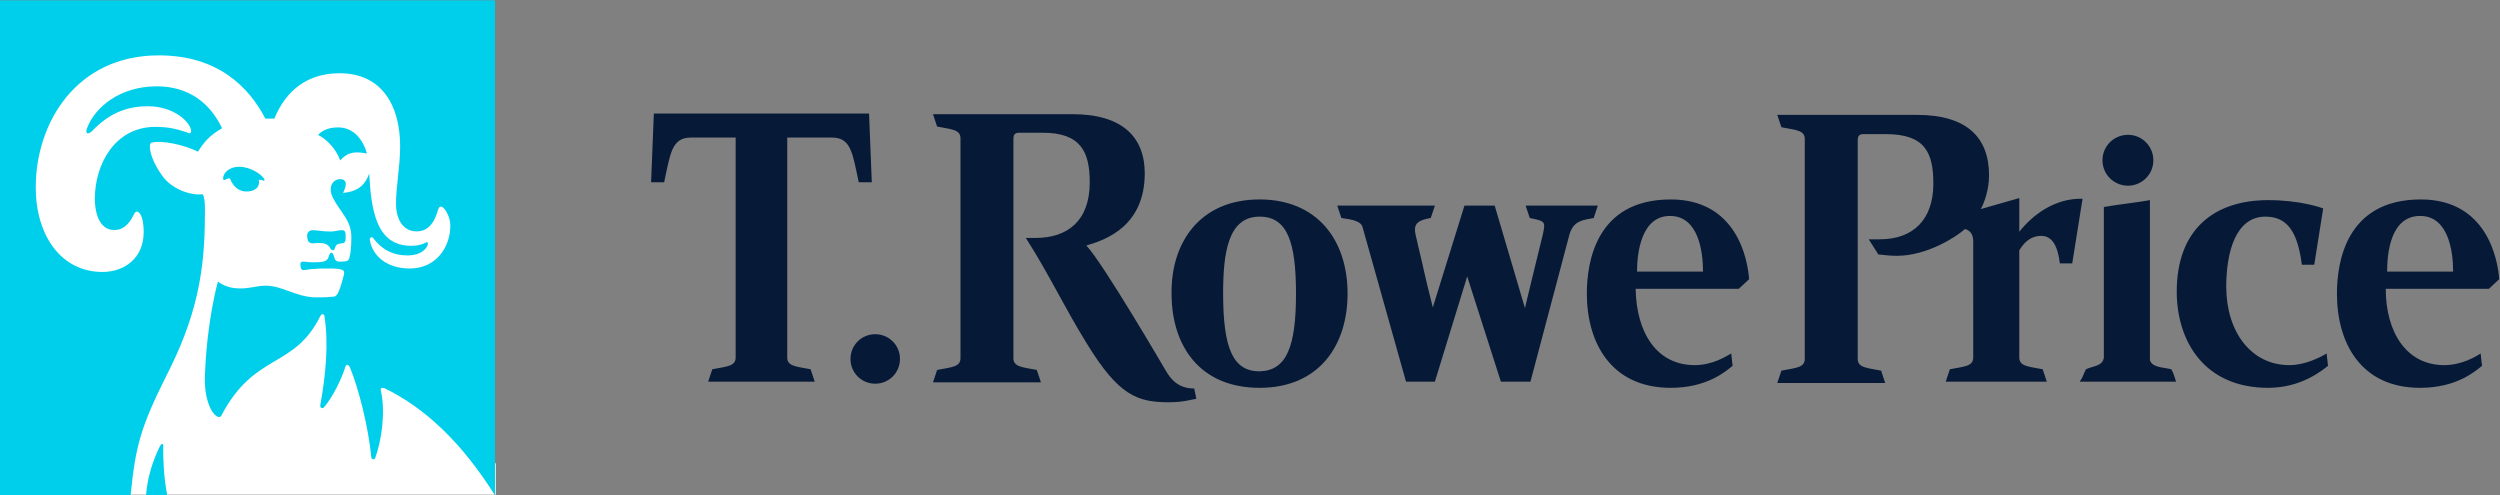 <?xml version="1.0" encoding="UTF-8"?> <svg xmlns:rdf="http://www.w3.org/1999/02/22-rdf-syntax-ns#" xmlns:svg="http://www.w3.org/2000/svg" xmlns:cc="http://creativecommons.org/ns#" xmlns:dc="http://purl.org/dc/elements/1.1/" xmlns="http://www.w3.org/2000/svg" xmlns:xlink="http://www.w3.org/1999/xlink" version="1.1" id="svg2" x="0px" y="0px" viewBox="0 0 484.7 96" style="enable-background:new 0 0 484.7 96;" xml:space="preserve"><rect x="0" y="0" width="484.7" height="96" fill="#808080" stroke="none"/> <style type="text/css"> .st0{fill:#061937;} .st1{fill:#FFFFFF;} .st2{fill:#00CFEC;} </style> <g id="g10" transform="matrix(1.333,0,0,-1.333,0,287.997)"> <g id="g12" transform="translate(401.899,87.644)"> <path id="path14" class="st0" d="M-72,72c4.8,0,7.8,2.5,8.7,3.2l-0.2,1.8c-0.8-0.5-3.1-1.7-5.4-1.7c-5.7,0-9.2,5-9.2,11.4 c0,5.1,1.4,10.2,5.7,10.2c3.3,0,4.7-2.4,5.3-7h1.8l1.3,8.2c-0.3,0.1-3.3,1.2-8,1.2c-7.9,0-13.3-4.3-13.3-13.3 C-85.3,78.8-81.3,72-72,72z M-54.7,88.9h9.6c0,3-0.7,8.1-4.8,8.1C-54.2,97-54.7,91.6-54.7,88.9z M-46.4,75.3 c2.6,0,4.7,1.3,5.3,1.7l0.2-1.8c-1-0.8-3.7-3.2-9-3.2C-58.5,72-62,78.5-62,85.7c0,4.5,1.3,13.7,12.2,13.7 c9.6,0,11.2-8.7,11.4-11.6l-1.5-1.4h-15C-54.9,80.1-51.9,75.3-46.4,75.3z M-163.8,88.9h9.6c0,3-0.7,8.1-4.8,8.1 C-163.2,97-163.8,91.6-163.8,88.9z M-155.4,75.3c2.6,0,4.6,1.3,5.3,1.7l0.2-1.8c-1-0.8-3.7-3.2-9-3.2c-8.7,0-12.2,6.6-12.2,13.7 c0,4.5,1.3,13.7,12.2,13.7c9.6,0,11.2-8.7,11.4-11.6l-1.5-1.4h-15C-163.9,80.1-161,75.3-155.4,75.3z M-108.2,94.7v4.9l-5.6-1.6 c0.5,0.9,1.2,2.8,1.2,4.9c0,5.5-3.2,8.8-10.5,8.8h-20.3l0.6-1.8c2-0.4,3.4-0.4,3.4-1.7v-32c0-1.3-1.4-1.3-3.4-1.7l-0.6-1.8h15.7 l-0.6,1.8c-2,0.4-3.4,0.4-3.4,1.7v31.8c0,0.6,0.2,0.9,0.8,0.9c0.8,0,2.5,0,3.3,0c5.7,0,6.9-2.7,6.9-7.2c0-5.2-2.9-8.1-7.8-8.1 c-0.5,0-1.1,0-1.6,0l1.4-2.2c0.3,0,1.4-0.2,2.7-0.2c4.4,0,8.7,2.8,9.9,3.9c0.7-0.2,1.2-0.7,1.2-1.8V76.4c0-1.3-1.4-1.3-3.4-1.7 l-0.6-1.8h14.7l-0.6,1.8c-2,0.4-3.4,0.4-3.4,1.7l0,15.6c0.5,0.8,1.4,2.1,3.2,2.1c1.6,0,2.4-1.5,2.7-4h1.8l1.5,9.4 C-103.1,99.6-106.3,97.1-108.2,94.7z M-228.2,71.9c-2.3,0-3.4,1.3-4.2,2.7c0,0-9.1,15.6-11.5,18.1c2.8,0.8,8.5,2.8,8.5,10.5 c0,5.3-3.3,8.6-10.5,8.6h-20.3l0.6-1.8c2-0.4,3.4-0.4,3.4-1.7v-32c0-1.3-1.4-1.3-3.4-1.7l-0.6-1.8h15.7l-0.6,1.8 c-2,0.4-3.4,0.4-3.4,1.7v31.9c0,0.6,0.2,0.9,0.8,0.9c0.8,0,3,0,3.5,0c5.5,0,6.8-2.8,6.8-7.2c0-5.6-3.2-8.1-7.9-8.1 c-0.3,0-1,0-1.4,0c3.4-5.3,5.5-9.9,8.9-15.4c4.6-7.5,7.3-8.5,11.9-8.5c2.2,0,3.2,0.4,4,0.5L-228.2,71.9z M-213.4,85.7 c0,7.6-1.3,11.2-5.3,11.2c-4.6,0-5.3-5.3-5.3-11.2c0-8.1,1.5-11.3,5.3-11.3C-214.8,74.5-213.4,77.9-213.4,85.7z M-231.5,85.7 c-0.1,7.4,4.1,13.7,12.8,13.7c8.3,0,12.8-5.8,12.8-13.7c0-7.6-4.2-13.7-12.8-13.7C-227.3,72-231.5,78-231.5,85.7z M-274.6,72.6 c2,0,3.6,1.6,3.6,3.6c0,2-1.6,3.6-3.6,3.6c-2,0-3.6-1.6-3.6-3.6C-278.2,74.2-276.6,72.6-274.6,72.6 M-92.4,101.4 c2,0,3.7,1.6,3.7,3.7c0,2-1.6,3.7-3.7,3.7c-2,0-3.7-1.6-3.7-3.7C-96.1,103-94.4,101.4-92.4,101.4 M-197.4,72.9h4.2l4.7,15.3 l4.9-15.3h4.3l5.7,21.5c0.6,1.9,1.9,2,3.5,2.3l0.6,1.8h-10.5l0.6-1.8c1.4-0.3,2.1-0.4,2.1-1.1c0-0.4-0.1-0.8-0.2-1.3 c-1-4-2.6-10.7-2.6-10.7l-4.4,14.9h-4.4l-4.6-14.8c-1.4,5.5-1.4,6-2.1,8.8c-0.2,1-0.5,1.9-0.5,2.5c0,0.9,0.5,1.4,2.3,1.7l0.6,1.8 h-14.2l0.6-1.8c1.4-0.2,2.9-0.4,3.1-1.4L-197.4,72.9 M-283.4,72.9l-0.6,1.8c-2,0.4-3.4,0.4-3.4,1.7v32h6.5c2.8,0,3-2.3,3.9-6.5 h1.9l-0.4,10h-31.3l-0.4-10h1.9c0.9,4.2,1.1,6.5,3.9,6.5h6.5v-32c0-1.3-1.4-1.3-3.4-1.7l-0.6-1.8L-283.4,72.9z M-89.2,76 c0.4-1.1,2-1,3.1-1.3c0.4-0.7,0.3-0.6,0.7-1.8h-14c0.6,0.9,0.5,1.1,0.9,1.8c1,0.5,2.4,0.4,2.6,1.7v21.9c2.2,0.4,4.5,0.6,6.7,1 L-89.2,76"></path> </g> <g id="g16" transform="translate(99.308,112.603)"> <path id="path18" class="st1" d="M-72,72c0-8.4-1.4-14.4-5.3-22c-3.9-7.6-4.8-10.7-5.5-18.3l0-0.2h55.6v4.5 c-4.4,6.2-9.3,10.6-14.8,13.3c-1,0.5-2.2,0.4-3-0.2c0,0,0,0,0,0c-0.2,0.7-0.5,1.4-0.7,2c-0.5,1.2-1.6,2-2.8,1.9 c-0.1,0-0.2,0-0.3,0c0,1.8-0.1,3.4-0.3,4.8c0,0.1,0,0.2-0.1,0.3c0.7,0.3,1.3,0.9,1.7,1.8c0.4,0.8,0.7,1.8,1,2.9 c0.1,0.2,0.2,0.8,0.1,1.5c0.1,0.1,0.2,0.3,0.3,0.5c1.5-1.7,3.9-2.7,6.6-2.7c5.4,0,8.4,4.5,8.4,8.7c0,1.8-0.7,3.2-1.3,4 c-1.2,1.5-2.6,1.4-3.1,1.3c-1.1-0.2-1.9-1.1-2.3-2.3c0-0.1-0.3-1.2-0.8-1.2c-0.1,0.1-0.4,0.7-0.4,1.5c0,1.1,0.1,2.3,0.3,3.6 c0.2,1.5,0.3,3.1,0.3,4.8c0,8.1-4.3,13.1-11.3,13.1c-4.3,0-7.9-1.8-10.2-5.2c-3.7,5.1-9.2,7.8-16.1,7.8 C-89.6,98-96.6,87-96.6,76.2c0-8.7,5-14.8,12.2-14.8c4.9,0,8.5,3.5,8.5,8.3c0,1.6-0.3,2.9-0.8,3.9c-0.6,1-1.6,1.6-2.7,1.6 c-1.1,0-2-0.7-2.5-1.7c-0.3-0.6-0.5-0.8-0.6-0.9c-0.1,0.3-0.4,0.9-0.4,2c0,2.3,0.9,5.4,3.1,6.9c0.2-1.7,1.2-3.8,2.6-5.6 c1.4-1.7,3.4-2.7,5.3-3.1c0-0.2,0-0.4,0-0.5L-72,72"></path> </g> <g id="g20" transform="translate(95.134,78.896)"> <path id="path22" class="st2" d="M-72,72c-1-2.1-1.7-4.4-1.9-6.9h3.1c-0.5,2.5-0.6,4.9-0.6,6.9C-71.3,72.7-71.6,72.9-72,72"></path> </g> <g id="g24" transform="translate(71.998,143.999)"> <path id="path26" class="st2" d="M-72,72V0h19c0.7,7.2,1.5,10,5.2,17.4c4.3,8.4,5.6,14.9,5.6,23.2c0,0.8,0.1,2.4-0.3,3.2 c-1.7-0.2-4.1,0.6-5.6,2.3c-1.2,1.5-2.1,3.4-2.1,4.6c0,0.3,0,0.4,0.2,0.6c1.6,0.4,4.7-0.3,6.8-1.3c0.9,1.4,1.6,2.3,3.5,3.4 c-1.7,3.6-4.8,6.1-9.5,6.1c-5.4,0-9-3.1-10.1-6c-0.4-0.9,0.1-1.1,0.7-0.5c2.3,2.4,4.8,3.6,8.1,3.6c4,0,6.3-2.5,6.3-3.6 c0-0.4-0.3-0.4-0.6-0.2c-1.3,0.4-2.4,0.8-4.6,0.8c-6,0-8.8-5.6-8.8-10.4c0-2.6,0.9-4.6,2.8-4.6c1.4,0,2.2,0.9,2.9,2.3 c0.2,0.5,0.6,0.5,0.9,0c0.4-0.6,0.5-1.7,0.5-2.6c0-3.8-2.8-5.8-6-5.8c-6,0-9.7,5.3-9.7,12.3c0,9.4,5.9,19.2,17.9,19.2 c8.6,0,13.1-4.6,15.5-9.2h1.3c1.7,4.1,4.8,6.6,9.5,6.6c6.2,0,8.8-4.8,8.8-10.6c0-3-0.6-5.8-0.6-8.4c0-1.9,0.8-4,3-4 c1.4,0,2.5,0.9,3.1,3.1c0.2,0.6,0.5,0.7,1,0.1c0.3-0.4,0.8-1.3,0.8-2.4c0-3-2-6.2-5.9-6.2c-3.3,0-5.4,1.8-5.8,4.1 c-0.1,0.4,0.3,0.6,0.5,0.3c1.2-1.6,2.8-2.5,5-2.5c1.3,0,2.5,0.5,2.9,1.5c0.1,0.3,0,0.5-0.2,0.4c-0.8-0.4-1.4-0.5-2.2-0.5 c-5.1,0-5.8,5.2-6.1,10.5c-0.5-1.4-1.4-2.6-3.8-2.8c0.2,0.4,0.4,0.9,0.4,1.3S-22,46-22.5,46c-0.8,0-1.4-0.6-1.4-1.5 c0-1.7,2.3-3.6,2.8-5.5c0.2-0.6,0.2-1.1,0.2-1.7c0-1.1-0.1-2.2-0.3-2.8c-0.1-0.4-0.4-0.5-1.3-0.5c-0.6,0-0.8,0.2-0.9,0.7 c-0.1,0.3-0.2,0.6-0.4,0.6c-0.2,0-0.3-0.3-0.4-0.6c-0.2-0.7-0.8-0.8-2.2-0.8c-0.8,0-1.2,0.1-1.4,0.1c-0.4,0-0.5-0.1-0.5-0.3 c0-0.3,0-0.5,0.1-0.7c0.1-0.2,0.2-0.3,0.6-0.2c1.3,0.2,2.4,0.2,3.3,0.2c2.3,0,2.5-0.2,2.3-1c-0.2-0.7-0.4-1.6-0.8-2.5 c-0.3-0.5-0.4-0.6-0.8-0.6c-0.8-0.1-1.8-0.1-2.6-0.1c-2.8,0.1-4.8,1.7-7.1,1.7c-1.3,0-2.3-0.4-3.7-0.4c-1.3,0-2.4,0.3-3.3,1 c-1.4-5.2-1.9-11.6-1.9-14.5c0-2,0.6-4.2,1.6-5c0.4-0.3,0.7-0.3,0.9,0.2c4.8,9,10.5,6.6,14.3,14.3c0.2,0.4,0.6,0.3,0.6-0.1 c0.6-3.8,0.2-8.4-0.6-12.8c-0.1-0.5,0.3-0.7,0.6-0.3c1.1,1.3,2.4,3.8,3,5.7c0.1,0.5,0.5,0.5,0.7,0c1.3-3.1,2.7-8.8,3.1-13 c0-0.4,0.5-0.5,0.6-0.1c0.9,2.5,1.5,6.6,0.8,9.7c-0.1,0.4,0.1,0.5,0.5,0.4C-10.3,12.8-4.9,7.8,0,0h0l0,72H-72"></path> </g> <g id="g28" transform="translate(116.676,109.877)"> <path id="path30" class="st2" d="M-72,72c0-1,0.3-1.3,1.1-1.2c1.2,0.1,1.9,0,2.3-0.8c0.2-0.3,0.5-0.3,0.6,0 c0.2,0.6,0.3,0.7,1.1,0.8c0.5,0,0.5,0.4,0.5,1.2c0,0.5-0.2,0.7-0.5,0.7c-0.6,0-1.1-0.2-1.6-0.2c-1.3,0-2.1,0.2-2.7,0.2 C-71.7,72.7-72,72.3-72,72"></path> </g> <g id="g32" transform="translate(110.448,118)"> <path id="path34" class="st2" d="M-72,72c-0.5,0.8-2.1,1.8-3.7,1.8c-1.4,0-2.3-0.9-2.3-1.7c0-0.2,0.1-0.3,0.3-0.2 c0.3,0.2,0.5,0.2,0.7,0.2c0.3-0.8,1-1.9,2.4-1.9c1.1,0,2,0.5,1.8,1.7c0.3,0,0.4,0,0.6-0.1C-72,71.7-71.9,71.9-72,72"></path> </g> <g id="g36" transform="translate(125.376,121.724)"> <path id="path38" class="st2" d="M-72,72c-0.6,2.1-2,3.8-4.2,3.8c-1.6,0-2.5-0.6-2.9-1.1c1.2-0.6,2.6-2,3.2-3.7 C-74.7,72.3-73.7,72.3-72,72"></path> </g> </g> </svg> 